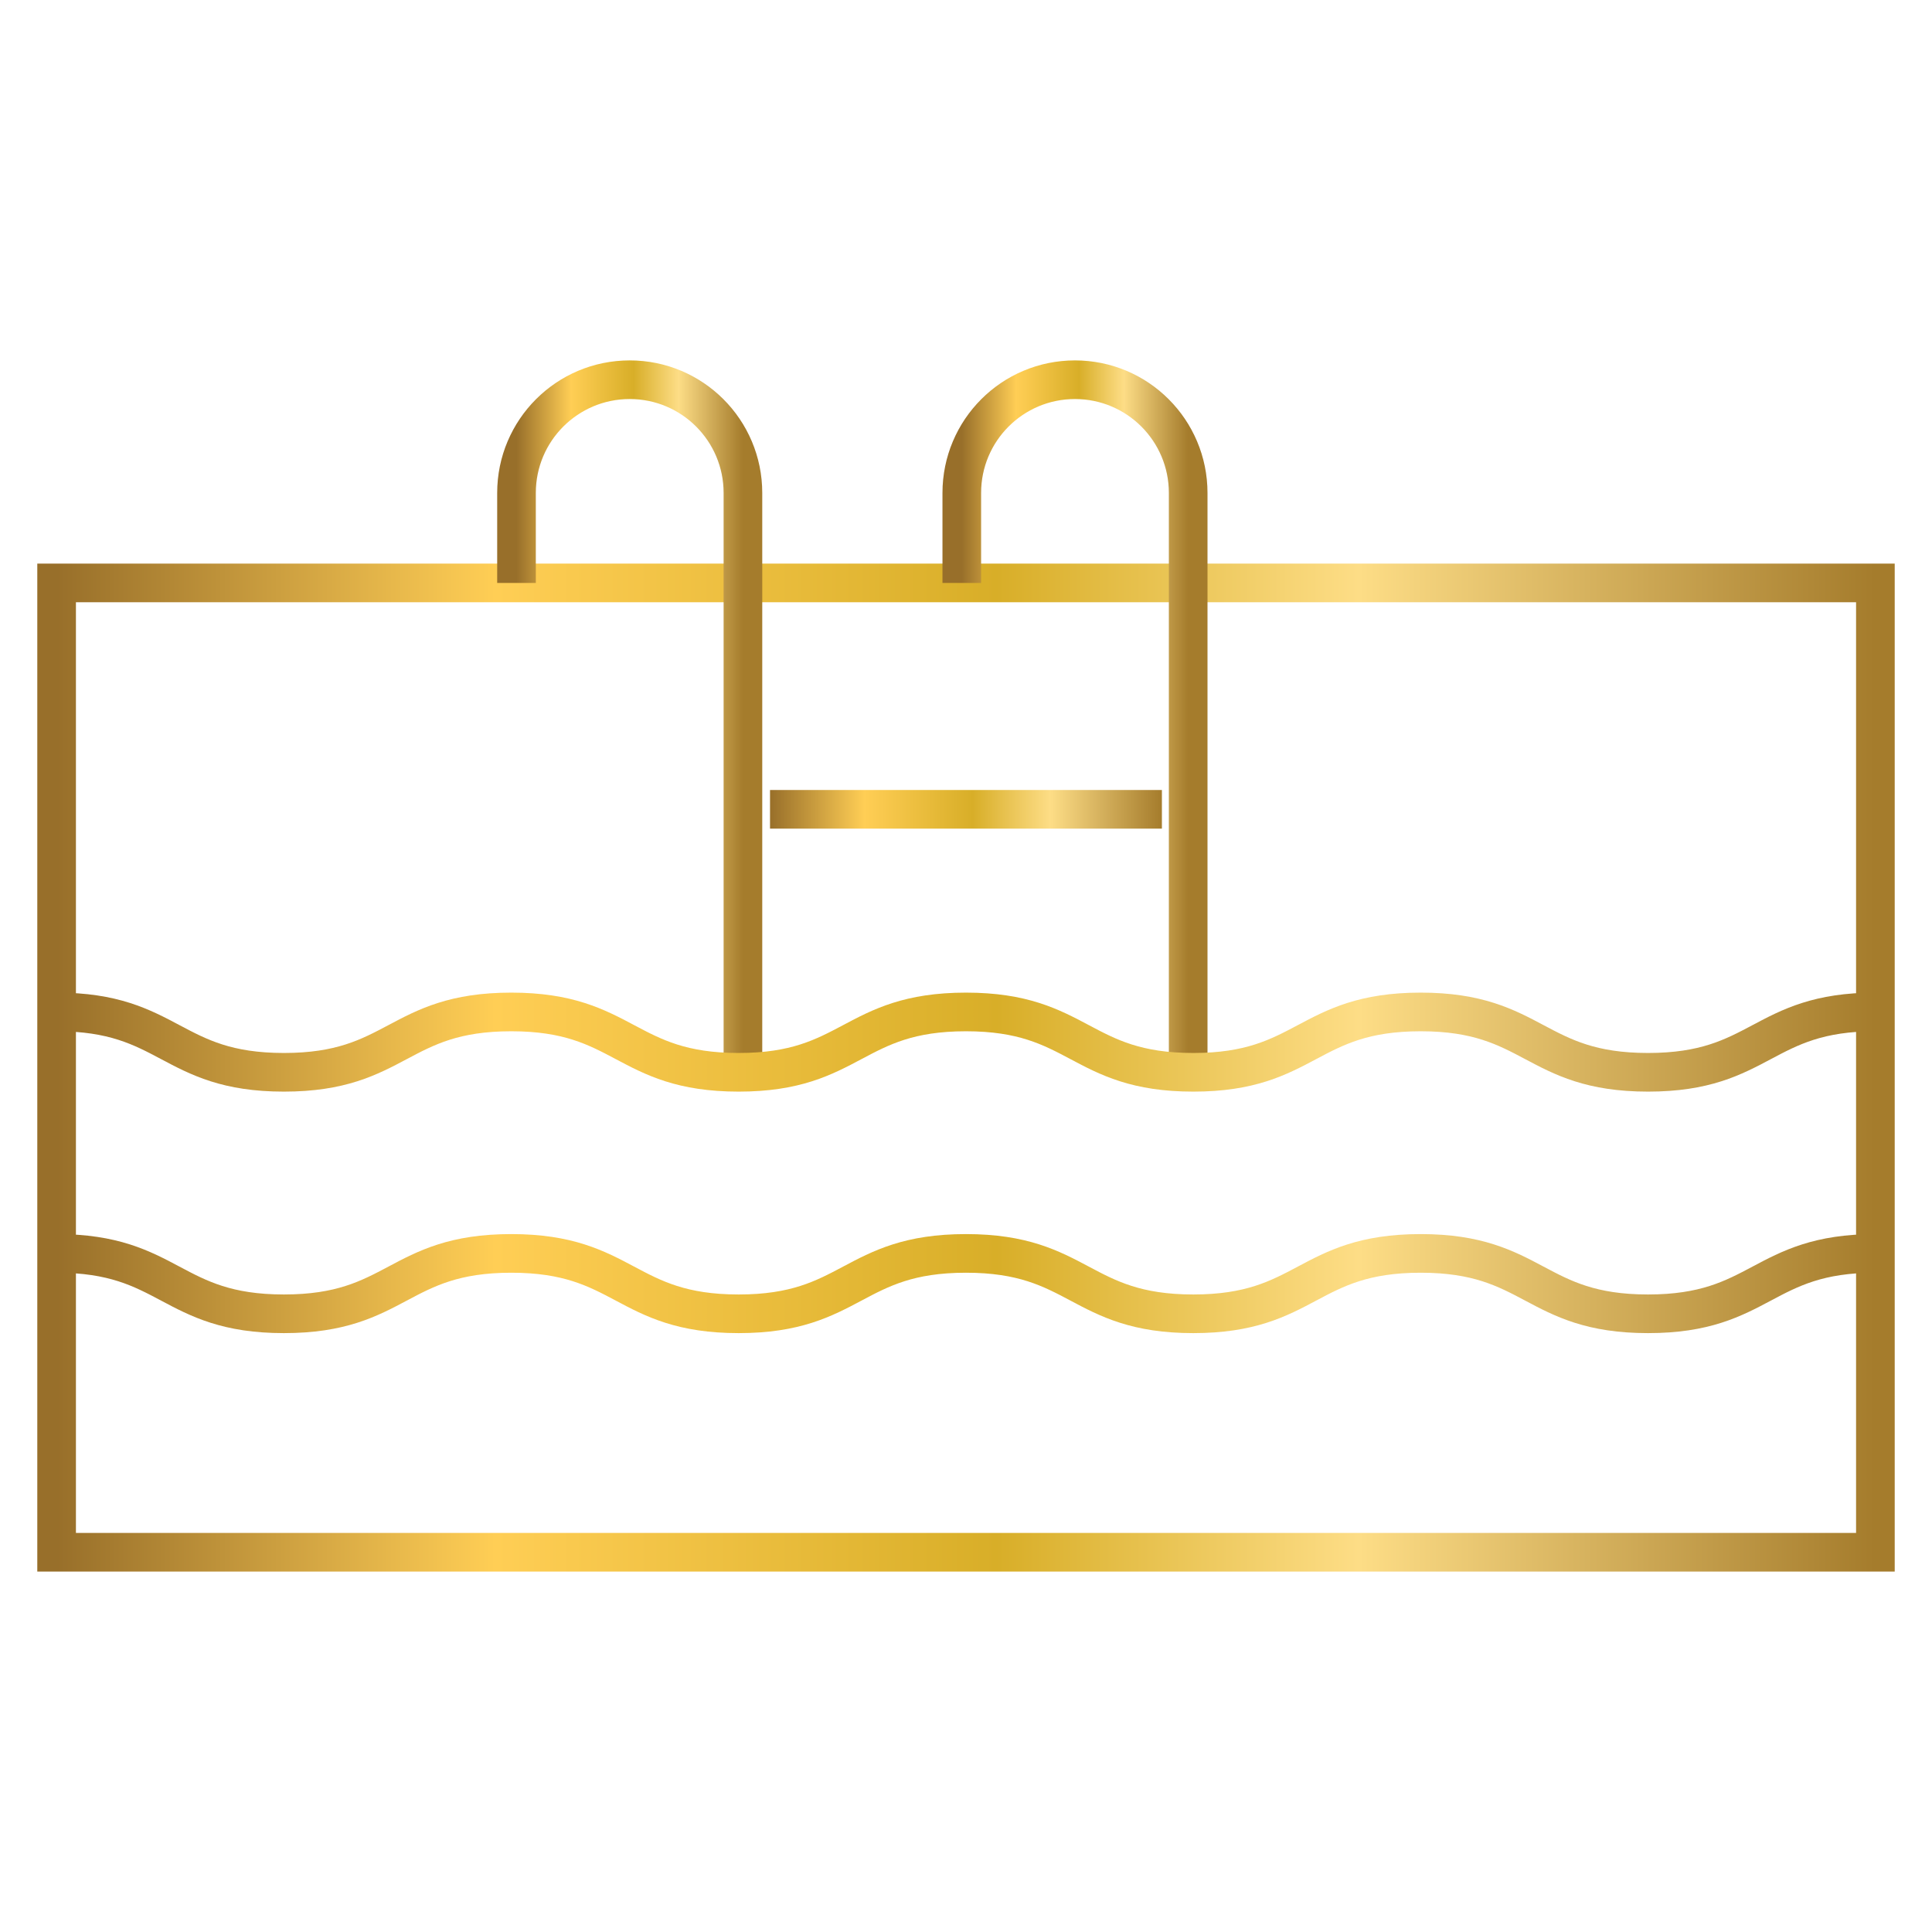 <svg width="50" height="50" viewBox="0 0 50 50" fill="none" xmlns="http://www.w3.org/2000/svg">
<path d="M48.535 15.086H1.465V40.172H48.535V15.086Z" stroke="url(#paint0_linear_771_909)" stroke-miterlimit="10"/>
<path d="M19.227 27.458V12.757C19.227 11.139 17.915 9.827 16.297 9.827C14.679 9.827 13.367 11.139 13.367 12.757V15.086" stroke="url(#paint1_linear_771_909)" stroke-miterlimit="10"/>
<path d="M30.75 27.458V12.757C30.75 11.139 29.438 9.827 27.82 9.827C26.202 9.827 24.891 11.139 24.891 12.757V15.086" stroke="url(#paint2_linear_771_909)" stroke-miterlimit="10"/>
<path d="M19.928 20.945H30.07" stroke="url(#paint3_linear_771_909)" stroke-miterlimit="10"/>
<path d="M1.465 26.189C4.407 26.189 4.407 27.751 7.348 27.751C10.29 27.751 10.29 26.189 13.232 26.189C16.174 26.189 16.174 27.751 19.116 27.751C22.058 27.751 22.058 26.189 24.999 26.189C27.941 26.189 27.941 27.751 30.883 27.751C33.825 27.751 33.825 26.189 36.767 26.189C39.709 26.189 39.709 27.751 42.651 27.751C45.593 27.751 45.593 26.189 48.535 26.189" stroke="url(#paint4_linear_771_909)" stroke-miterlimit="10"/>
<path d="M1.465 32.438C4.407 32.438 4.407 34.001 7.348 34.001C10.29 34.001 10.29 32.438 13.232 32.438C16.174 32.438 16.174 34.001 19.116 34.001C22.058 34.001 22.058 32.438 24.999 32.438C27.941 32.438 27.941 34.001 30.883 34.001C33.825 34.001 33.825 32.438 36.767 32.438C39.709 32.438 39.709 34.001 42.651 34.001C45.593 34.001 45.593 32.438 48.535 32.438" stroke="url(#paint5_linear_771_909)" stroke-miterlimit="10"/>
<defs>
<linearGradient id="paint0_linear_771_909" x1="1.466" y1="27.643" x2="48.53" y2="27.643" gradientUnits="userSpaceOnUse">
<stop stop-color="#986F2A"/>
<stop offset="0.241" stop-color="#FFCE55"/>
<stop offset="0.517" stop-color="#D8AE28"/>
<stop offset="0.716" stop-color="#FDDD86"/>
<stop offset="1" stop-color="#A57C2C"/>
</linearGradient>
<linearGradient id="paint1_linear_771_909" x1="13.367" y1="18.653" x2="19.226" y2="18.653" gradientUnits="userSpaceOnUse">
<stop stop-color="#986F2A"/>
<stop offset="0.241" stop-color="#FFCE55"/>
<stop offset="0.517" stop-color="#D8AE28"/>
<stop offset="0.716" stop-color="#FDDD86"/>
<stop offset="1" stop-color="#A57C2C"/>
</linearGradient>
<linearGradient id="paint2_linear_771_909" x1="24.891" y1="18.653" x2="30.749" y2="18.653" gradientUnits="userSpaceOnUse">
<stop stop-color="#986F2A"/>
<stop offset="0.241" stop-color="#FFCE55"/>
<stop offset="0.517" stop-color="#D8AE28"/>
<stop offset="0.716" stop-color="#FDDD86"/>
<stop offset="1" stop-color="#A57C2C"/>
</linearGradient>
<linearGradient id="paint3_linear_771_909" x1="19.928" y1="21.446" x2="30.069" y2="21.446" gradientUnits="userSpaceOnUse">
<stop stop-color="#986F2A"/>
<stop offset="0.241" stop-color="#FFCE55"/>
<stop offset="0.517" stop-color="#D8AE28"/>
<stop offset="0.716" stop-color="#FDDD86"/>
<stop offset="1" stop-color="#A57C2C"/>
</linearGradient>
<linearGradient id="paint4_linear_771_909" x1="1.466" y1="26.971" x2="48.53" y2="26.971" gradientUnits="userSpaceOnUse">
<stop stop-color="#986F2A"/>
<stop offset="0.241" stop-color="#FFCE55"/>
<stop offset="0.517" stop-color="#D8AE28"/>
<stop offset="0.716" stop-color="#FDDD86"/>
<stop offset="1" stop-color="#A57C2C"/>
</linearGradient>
<linearGradient id="paint5_linear_771_909" x1="1.466" y1="33.221" x2="48.53" y2="33.221" gradientUnits="userSpaceOnUse">
<stop stop-color="#986F2A"/>
<stop offset="0.241" stop-color="#FFCE55"/>
<stop offset="0.517" stop-color="#D8AE28"/>
<stop offset="0.716" stop-color="#FDDD86"/>
<stop offset="1" stop-color="#A57C2C"/>
</linearGradient>
</defs>
</svg>
